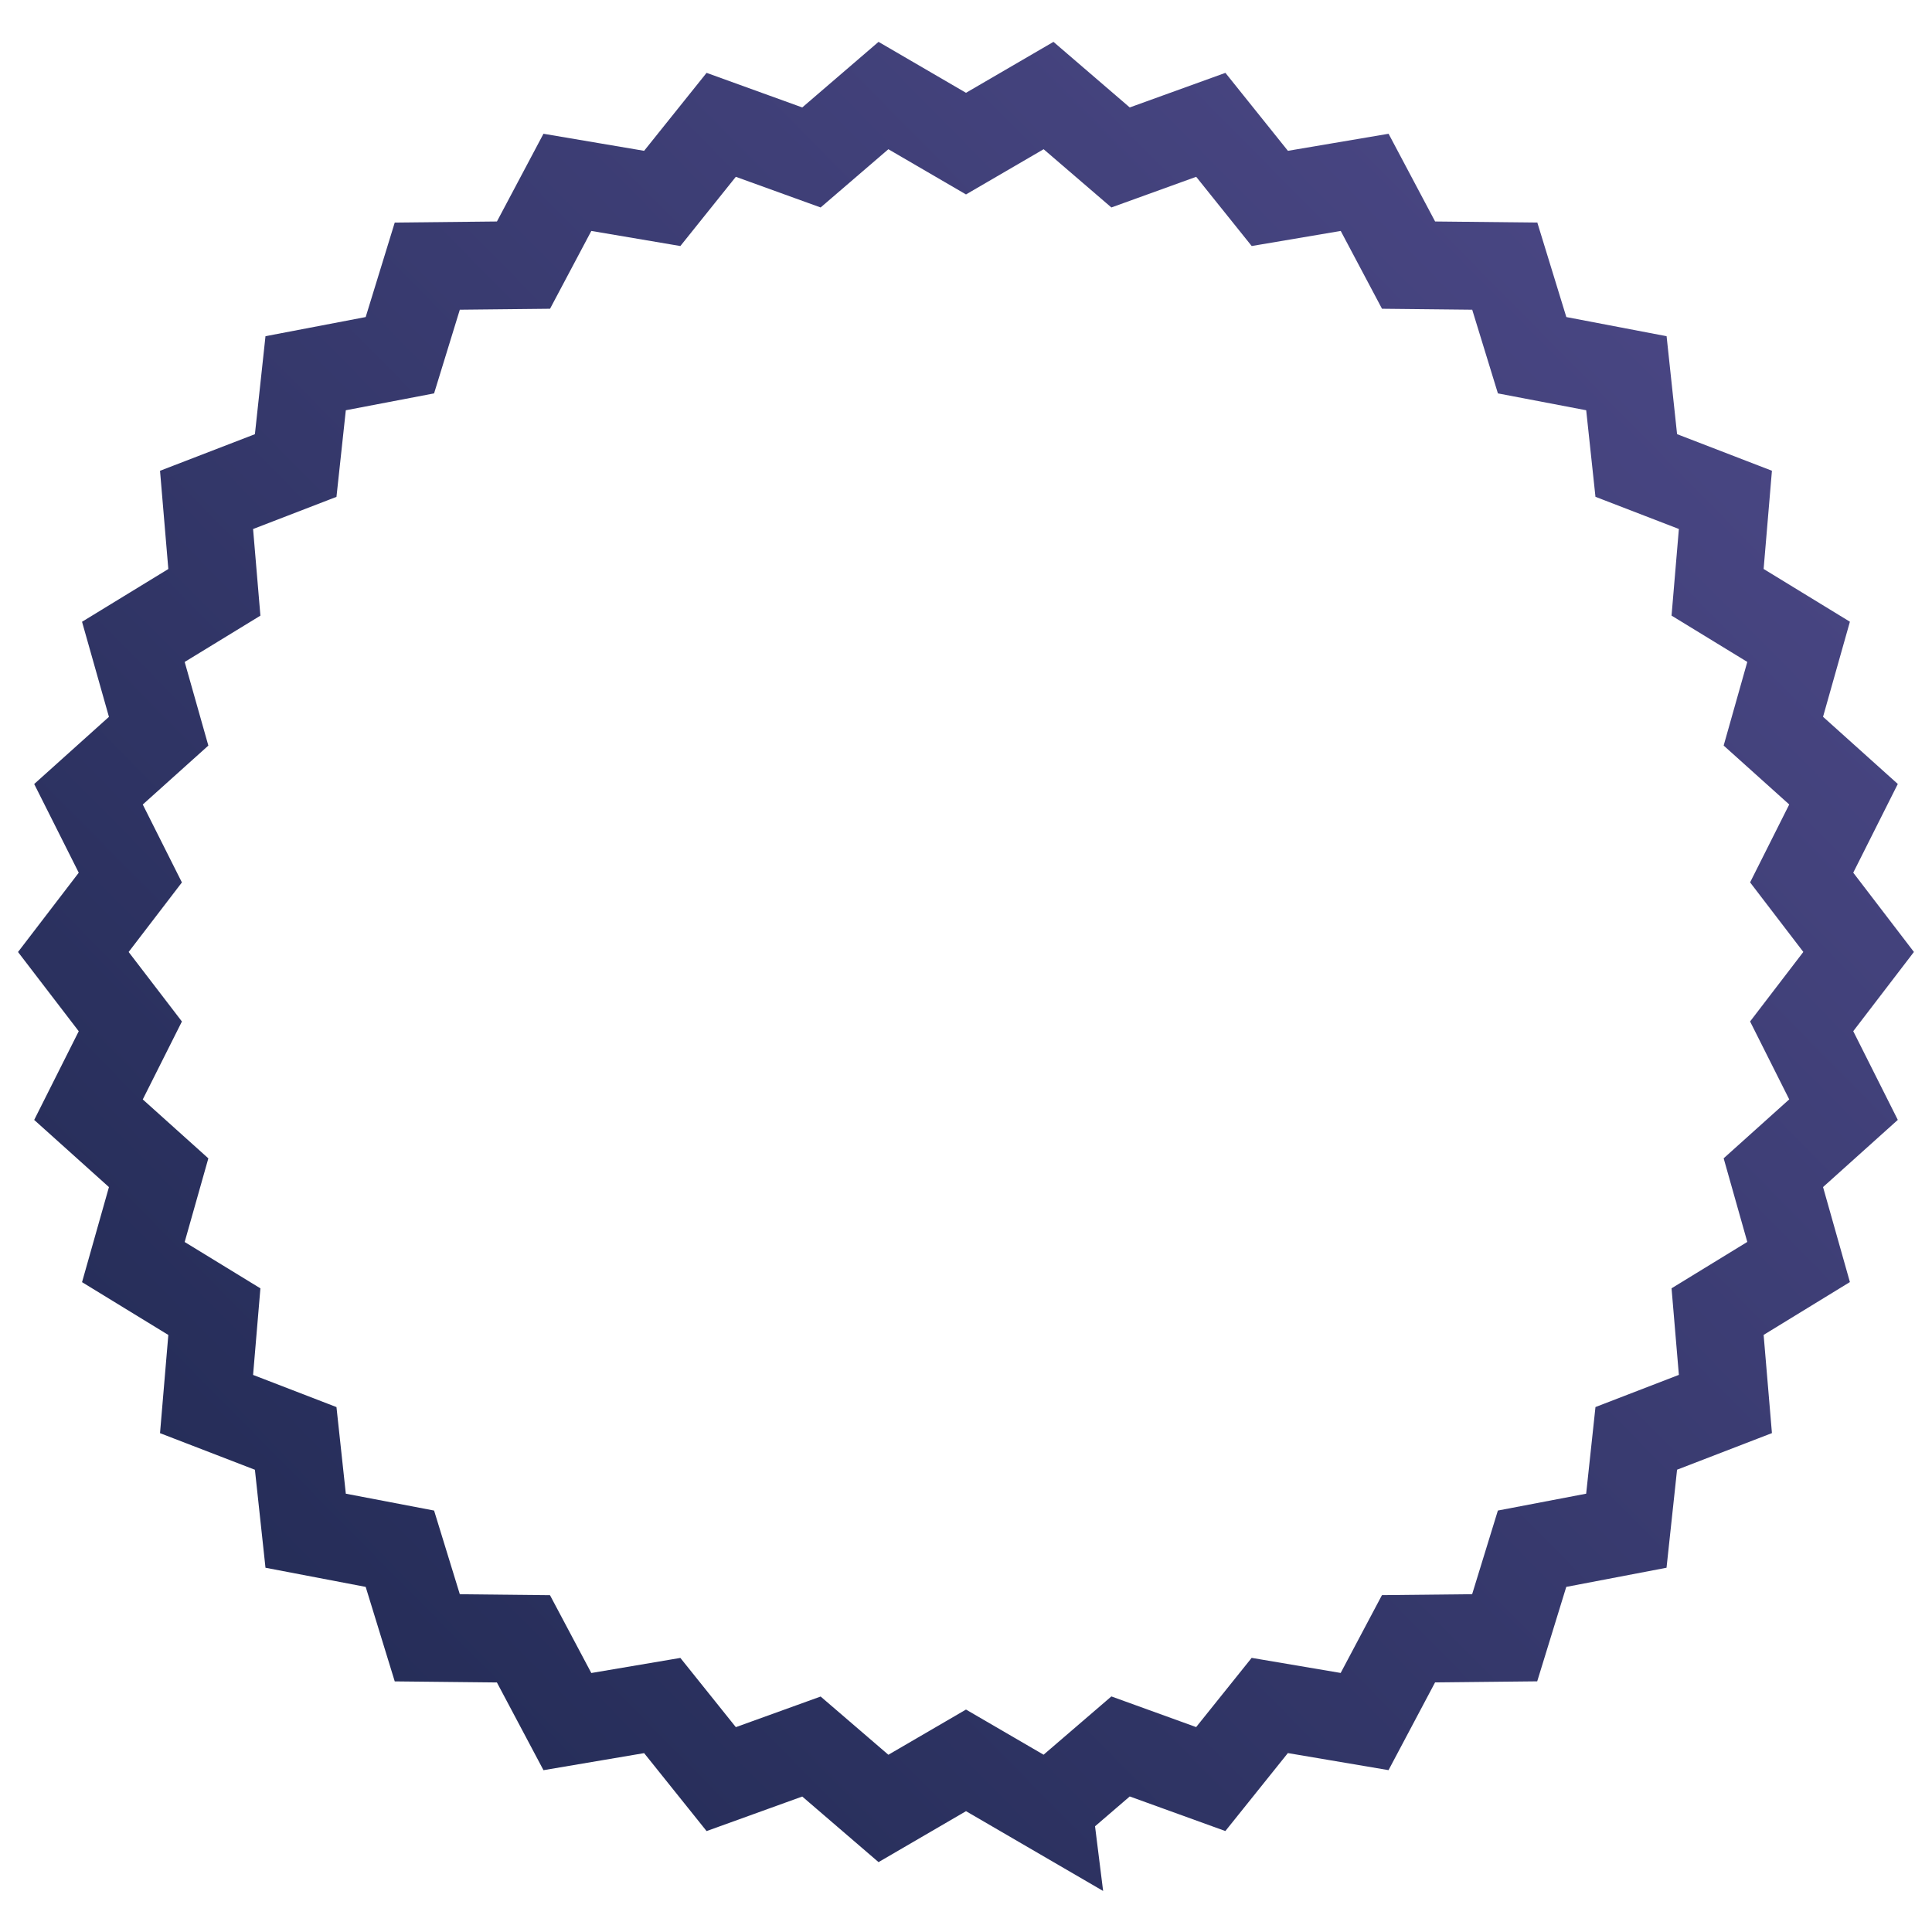 <svg xmlns="http://www.w3.org/2000/svg" width="80" height="80" viewBox="0 0 44 42">
    <defs>
        <linearGradient id="a" x1="100%" x2="0%" y1="3.913%" y2="96.087%">
            <stop offset="0%" stop-color="#4D4988"/>
            <stop offset="100%" stop-color="#212A53"/>
        </linearGradient>
    </defs>
    <path fill="none" fill-rule="evenodd" stroke="url(#a)" stroke-width="2" d="M23.47 40.684l1.64-1.41 2.054.743 1.344-1.676 2.16.366 1-1.885 2.19-.023.624-2.028 2.147-.41.226-2.103 2.03-.783-.178-2.104 1.845-1.13-.575-2.034 1.598-1.436-.953-1.897 1.297-1.694-1.297-1.695.953-1.897-1.598-1.436.575-2.035-1.845-1.128.178-2.105-2.03-.783L36.63 8l-2.147-.41-.623-2.029-2.191-.023-1-1.885-2.16.366-1.344-1.676-2.055.743-1.64-1.41-1.88 1.095-1.88-1.095-1.64 1.41-2.055-.743-1.343 1.676-2.16-.366-1 1.885-2.191.023-.624 2.029-2.146.41-.227 2.102-2.03.783.178 2.105-1.845 1.128.576 2.035-1.598 1.436.953 1.897-1.298 1.695 1.298 1.694-.953 1.897 1.598 1.436-.576 2.035 1.845 1.129-.178 2.104 2.03.783.227 2.102 2.146.41.624 2.029 2.19.023 1.001 1.885 2.16-.366 1.343 1.676 2.055-.742 1.64 1.41 1.88-1.095 1.88 1.094z" transform="translate(.41 -.5)"/>
</svg>
